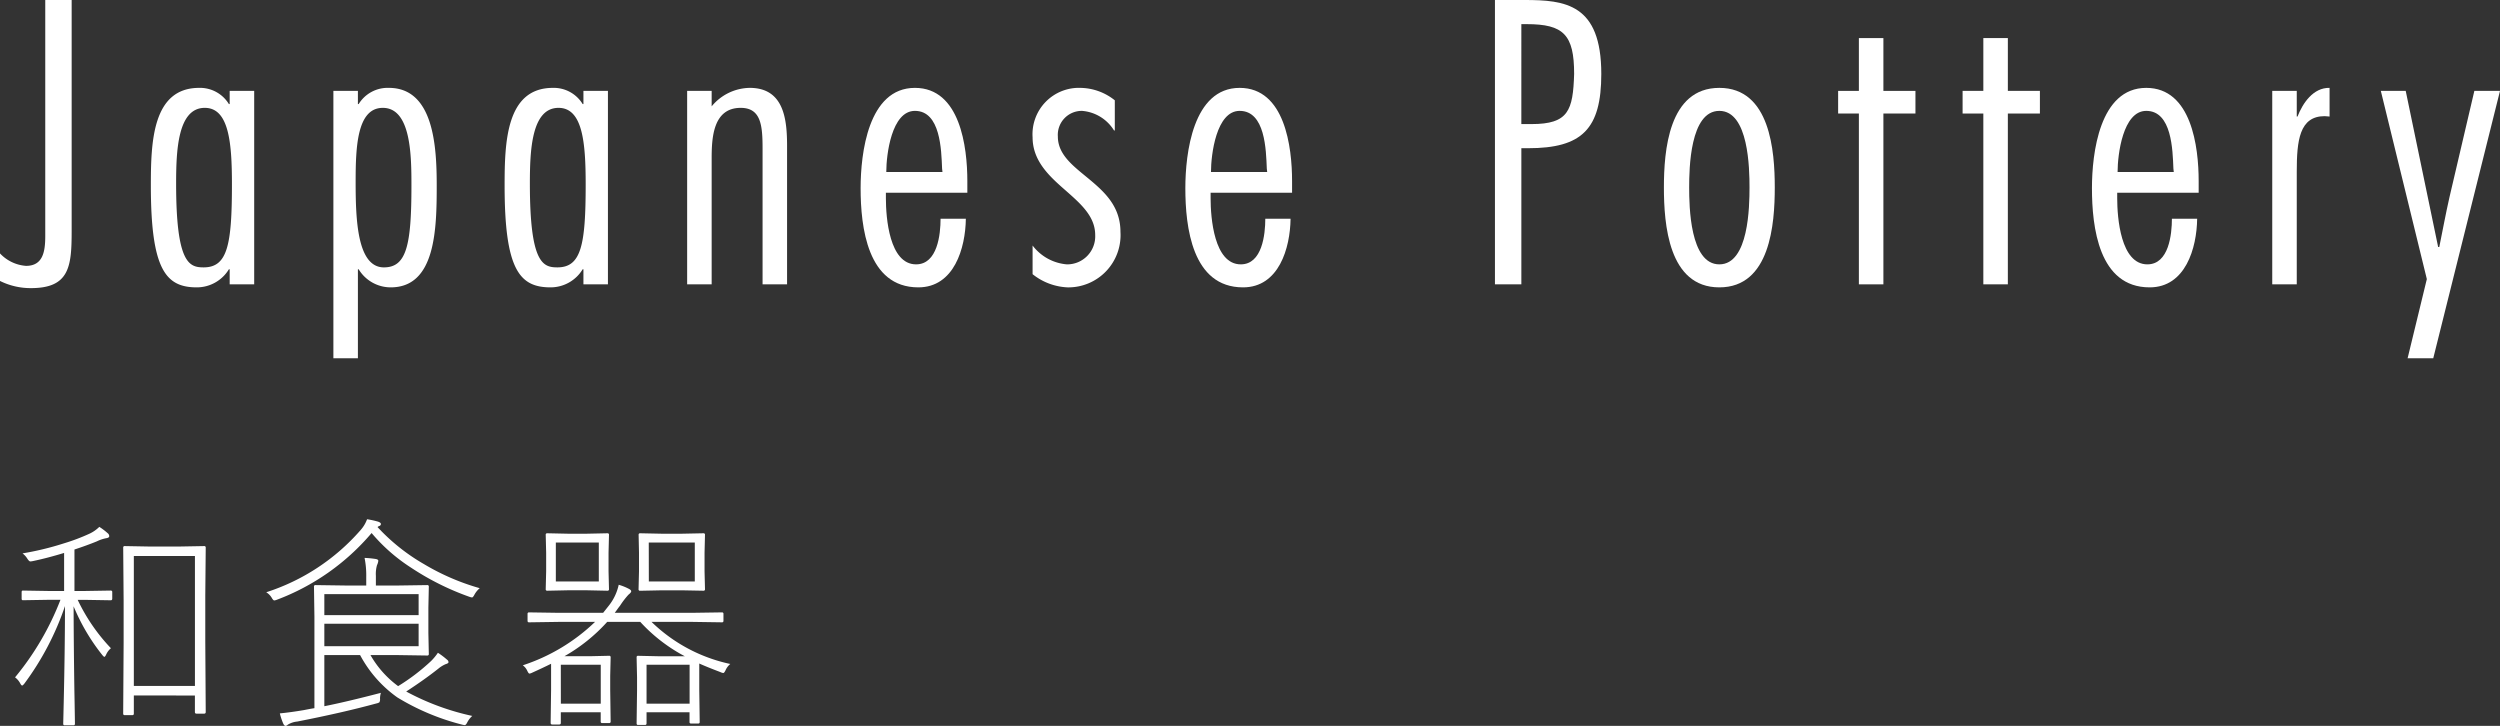 <svg xmlns="http://www.w3.org/2000/svg" width="198.867" height="57.739" viewBox="0 0 198.867 57.739"><rect x="0" y="0" width="198.867" height="57.739" fill="#333333" stroke="none"/><defs><style>.cls-1{fill:#fff;}</style></defs><g id="レイヤー_1" data-name="レイヤー 1"><path class="cls-1" d="M5.855,48.229q.009,3.129.062,6.724.018.852.035,2.013.009.553.009.606a.109.109,0,0,1-.123.123H5.152a.109.109,0,0,1-.123-.123q0-.009.035-1.494.1-4.315.106-7.866a22.377,22.377,0,0,1-3.234,6.17c-.082.1-.141.149-.176.149s-.091-.055-.15-.167a1.418,1.418,0,0,0-.413-.483,22.207,22.207,0,0,0,3.613-6.17H3.948l-2.127.035q-.105,0-.1-.132V47.1q0-.123.1-.123l2.127.035H5.1V43.984q-1.389.423-2.5.651a1.388,1.388,0,0,1-.185.026q-.1,0-.246-.228a1.526,1.526,0,0,0-.378-.413,23.234,23.234,0,0,0,3.27-.791,15.88,15.88,0,0,0,2.091-.791A2.793,2.793,0,0,0,7.9,41.91a4.985,4.985,0,0,1,.651.492.325.325,0,0,1,.14.246c0,.088-.085.144-.255.167a2.932,2.932,0,0,0-.729.247q-.791.324-1.784.65v3.3h.756l2.127-.035a.109.109,0,0,1,.123.123v.518q0,.132-.123.132l-2.127-.035h-.5a14.647,14.647,0,0,0,2.645,3.85,1.391,1.391,0,0,0-.378.5c-.058.123-.105.184-.14.184s-.091-.047-.167-.141A15.99,15.99,0,0,1,5.855,48.229Zm4.791,7.093v1.442a.109.109,0,0,1-.124.123h-.6a.109.109,0,0,1-.123-.123l.035-5.652V47.8L9.8,43.563a.109.109,0,0,1,.123-.124l1.977.036h2.347l1.995-.036a.109.109,0,0,1,.123.124l-.035,3.8v3.692l.035,5.581q0,.132-.123.132h-.615q-.123,0-.123-.132v-1.31Zm0-.756h4.86V44.23h-4.86Z"/><path class="cls-1" d="M30.032,41.928a15.667,15.667,0,0,0,3.692,2.944,18.424,18.424,0,0,0,4.438,1.916,1.8,1.8,0,0,0-.413.5c-.082.158-.149.237-.2.237a.854.854,0,0,1-.211-.052,21.16,21.16,0,0,1-4.658-2.329,13.92,13.92,0,0,1-3.12-2.743,18.332,18.332,0,0,1-7.541,5.309.78.78,0,0,1-.2.053c-.058,0-.128-.074-.21-.22a1.278,1.278,0,0,0-.431-.431A16.763,16.763,0,0,0,28.7,42.147a2.656,2.656,0,0,0,.5-.843,6.789,6.789,0,0,1,.879.193c.146.053.22.114.22.185a.17.17,0,0,1-.123.158A.35.35,0,0,0,30.032,41.928ZM29.9,46.577h1.688l2.4-.035a.109.109,0,0,1,.123.123l-.035,1.7v1.978l.035,1.679a.109.109,0,0,1-.123.123l-2.4-.036H29.47a7.963,7.963,0,0,0,2.2,2.47,16.171,16.171,0,0,0,2.61-1.986,4.289,4.289,0,0,0,.554-.668,6.338,6.338,0,0,1,.721.545.265.265,0,0,1,.123.2c0,.064-.074.117-.22.158a2.347,2.347,0,0,0-.589.361q-1.107.877-2.557,1.819a19.877,19.877,0,0,0,5.255,1.942,1.766,1.766,0,0,0-.4.519c-.07.14-.138.211-.2.211a1.29,1.29,0,0,1-.229-.044,18.665,18.665,0,0,1-5.124-2.154,9.725,9.725,0,0,1-2.97-3.375H25.8v4.07q1.7-.334,4.5-1.064a1.519,1.519,0,0,0-.07.466.481.481,0,0,1-.053.29.691.691,0,0,1-.237.088q-2.664.729-6.3,1.441a1.707,1.707,0,0,0-.756.255.254.254,0,0,1-.176.088c-.053,0-.109-.052-.167-.158a5.176,5.176,0,0,1-.281-.835q.888-.087,1.925-.264c.409-.082.685-.131.826-.149V49.056l-.035-2.391a.108.108,0,0,1,.123-.123l2.487.035h1.547v-.685A6.965,6.965,0,0,0,29,44.38a7.631,7.631,0,0,1,.9.088c.129.023.194.073.194.149a1.147,1.147,0,0,1-.106.343,2.571,2.571,0,0,0-.088.844Zm-4.1.686v1.67H33.3v-1.67Zm0,4.139H33.3V49.618H25.8Z"/><path class="cls-1" d="M47.335,49.469H44.47l-2.382.035a.109.109,0,0,1-.123-.123v-.545a.109.109,0,0,1,.123-.123l2.382.035h3.507l.44-.554a4.044,4.044,0,0,0,.8-1.678,4.314,4.314,0,0,1,.774.307c.146.071.219.141.219.211s-.073.155-.219.273a6.615,6.615,0,0,0-.677.887c-.047.053-.12.15-.22.29-.082.118-.146.2-.193.264h6.143l2.382-.035a.109.109,0,0,1,.123.123v.545a.109.109,0,0,1-.123.123l-2.382-.035H51.827a12.814,12.814,0,0,0,6.266,3.348,1.342,1.342,0,0,0-.378.5c-.07.147-.132.22-.184.22a.86.86,0,0,1-.238-.079q-1.054-.4-1.669-.677v2.074l.035,2.576c0,.082-.035.123-.106.123h-.58a.109.109,0,0,1-.123-.123v-.774H51.431v.879q0,.132-.123.132h-.562c-.071,0-.106-.044-.106-.132l.035-2.575V53.881L50.64,52.29c0-.082.035-.123.106-.123l1.6.035h2.127a13.077,13.077,0,0,1-3.542-2.733H48.3A13.652,13.652,0,0,1,44.9,52.2H46.94l1.512-.035a.109.109,0,0,1,.123.123l-.035,1.468v1.116l.035,2.522a.109.109,0,0,1-.123.124h-.545a.109.109,0,0,1-.123-.124v-.738H44.611V57.5q0,.132-.123.132h-.563q-.123,0-.123-.132l.035-2.61V52.8q-.6.3-1.529.721a.6.6,0,0,1-.193.061c-.047,0-.1-.07-.167-.211a1.114,1.114,0,0,0-.361-.448A15.049,15.049,0,0,0,47.335,49.469Zm-.659-2.514h-1.5l-1.643.035a.109.109,0,0,1-.123-.123l.035-1.424V43.967l-.035-1.424a.109.109,0,0,1,.123-.123l1.643.035h1.5l1.644-.035a.109.109,0,0,1,.123.123l-.035,1.424v1.476l.035,1.424a.109.109,0,0,1-.123.123Zm-2.461-.7h3.419V43.158H44.215Zm.4,9.721h3.173v-3.1H44.611Zm9.641-9.018H52.618l-1.7.035a.109.109,0,0,1-.123-.123l.035-1.424V43.967L50.8,42.543a.109.109,0,0,1,.123-.123l1.7.035h1.634l1.7-.035a.109.109,0,0,1,.123.123l-.035,1.424v1.476l.035,1.424a.109.109,0,0,1-.123.123Zm.6,9.018v-3.1H51.431v3.1Zm-3.243-9.721h3.656V43.158H51.607Z"/><path class="cls-1" d="M5.7,18.389c0,2.82-.18,4.53-3.24,4.53A5.475,5.475,0,0,1,0,22.349v-2.19a3.145,3.145,0,0,0,2.07.99c1.35,0,1.53-1.14,1.53-2.37V0H5.7Z"/><path class="cls-1" d="M20.22,22.619H18.27v-1.2h-.061a2.983,2.983,0,0,1-2.549,1.44c-2.46,0-3.66-1.38-3.66-8.1,0-3.449.12-7.769,3.84-7.769a2.688,2.688,0,0,1,2.369,1.29h.061V7.23h1.95ZM16.29,8.58c-2.16,0-2.28,3.42-2.28,6.029,0,6.36,1.05,6.66,2.19,6.66,1.89,0,2.25-1.77,2.25-6.6C18.45,11.34,18.209,8.58,16.29,8.58Z"/><path class="cls-1" d="M28.47,8.28h.06a2.705,2.705,0,0,1,2.4-1.29c3.57,0,3.81,4.65,3.81,7.769,0,3.48-.091,8.1-3.66,8.1a2.986,2.986,0,0,1-2.55-1.44h-.06V28.5H26.52V7.23h1.95Zm4.259,6.479c0-2.369-.029-6.179-2.279-6.179-2.07,0-2.16,3.18-2.16,5.909,0,2.97.12,6.78,2.25,6.78C32.34,21.269,32.729,19.5,32.729,14.759Z"/><path class="cls-1" d="M48.359,22.619H46.41v-1.2h-.06a2.986,2.986,0,0,1-2.55,1.44c-2.46,0-3.66-1.38-3.66-8.1,0-3.449.12-7.769,3.839-7.769A2.691,2.691,0,0,1,46.35,8.28h.06V7.23h1.949ZM44.43,8.58c-2.16,0-2.28,3.42-2.28,6.029,0,6.36,1.05,6.66,2.19,6.66,1.889,0,2.249-1.77,2.249-6.6C46.589,11.34,46.35,8.58,44.43,8.58Z"/><path class="cls-1" d="M56.61,8.46a3.992,3.992,0,0,1,3.03-1.47c2.73,0,2.969,2.52,2.969,4.619v11.01H60.66v-10.8c0-1.829-.12-3.239-1.741-3.239-2.219,0-2.309,2.43-2.309,4.049v9.99H54.66V7.23h1.95Z"/><path class="cls-1" d="M70.47,15.33v.449c0,1.531.27,5.25,2.4,5.25,1.71,0,1.949-2.4,1.949-3.63H76.83c-.031,2.34-.931,5.46-3.781,5.46-4.049,0-4.59-4.8-4.59-7.89,0-2.76.6-7.979,4.32-7.979,3.6,0,4.17,4.71,4.17,7.409v.931Zm4.5-1.65-.03-.27c-.06-1.471-.12-4.59-2.16-4.59-1.86,0-2.279,3.48-2.279,4.86Z"/><path class="cls-1" d="M88.679,10.38h-.06a3.292,3.292,0,0,0-2.55-1.56,1.908,1.908,0,0,0-1.92,2.039c0,1.471,1.26,2.37,2.49,3.391,1.26,1.049,2.49,2.189,2.49,4.2a4.154,4.154,0,0,1-4.2,4.41,4.78,4.78,0,0,1-2.79-1.05v-2.28a3.817,3.817,0,0,0,2.73,1.5,2.231,2.231,0,0,0,2.25-2.34c0-1.53-1.23-2.549-2.49-3.66-1.23-1.079-2.49-2.279-2.49-4.11a3.693,3.693,0,0,1,3.84-3.929,4.461,4.461,0,0,1,2.7.989Z"/><path class="cls-1" d="M96.3,15.33v.449c0,1.531.27,5.25,2.4,5.25,1.71,0,1.95-2.4,1.95-3.63h2.01c-.03,2.34-.93,5.46-3.78,5.46-4.05,0-4.59-4.8-4.59-7.89,0-2.76.6-7.979,4.32-7.979,3.6,0,4.17,4.71,4.17,7.409v.931Zm4.5-1.65-.03-.27c-.06-1.471-.12-4.59-2.16-4.59-1.86,0-2.28,3.48-2.28,4.86Z"/><path class="cls-1" d="M118.918,22.619V0h2.341c3.24,0,6.119.3,6.119,5.88,0,4.38-1.53,5.91-5.819,5.91h-.54V22.619Zm2.1-12.749h.81c2.94,0,3.3-1.08,3.389-3.99,0-3.12-.84-3.96-3.78-3.96h-.419Z"/><path class="cls-1" d="M141.178,14.91c0,2.909-.36,7.949-4.41,7.949s-4.41-5.04-4.41-7.949c0-2.88.36-7.92,4.41-7.92S141.178,12.03,141.178,14.91Zm-6.81,0c0,1.5.06,6.119,2.4,6.119s2.4-4.62,2.4-6.119c0-1.471-.06-6.09-2.4-6.09S134.368,13.439,134.368,14.91Z"/><path class="cls-1" d="M152.368,9.03h-2.55V22.619h-1.95V9.03h-1.65V7.23h1.65V3.03h1.95v4.2h2.55Z"/><path class="cls-1" d="M162.268,9.03h-2.55V22.619h-1.95V9.03h-1.65V7.23h1.65V3.03h1.95v4.2h2.55Z"/><path class="cls-1" d="M168.417,15.33v.449c0,1.531.271,5.25,2.4,5.25,1.71,0,1.951-2.4,1.951-3.63h2.009c-.03,2.34-.93,5.46-3.779,5.46-4.05,0-4.59-4.8-4.59-7.89,0-2.76.6-7.979,4.32-7.979,3.6,0,4.169,4.71,4.169,7.409v.931Zm4.5-1.65-.03-.27c-.06-1.471-.119-4.59-2.159-4.59-1.86,0-2.28,3.48-2.28,4.86Z"/><path class="cls-1" d="M182.7,9.27h.06c.42-1.08,1.26-2.31,2.55-2.28V9.27l-.39-.03c-2.01,0-2.22,1.949-2.22,4.409v8.97h-1.95V7.23h1.95Z"/><path class="cls-1" d="M193.557,28.5h-2.04l1.53-6.3L189.387,7.23h1.98l2.58,12.419h.09c.27-1.32.51-2.64.81-3.96l1.98-8.459h2.04Z"/></g></svg>